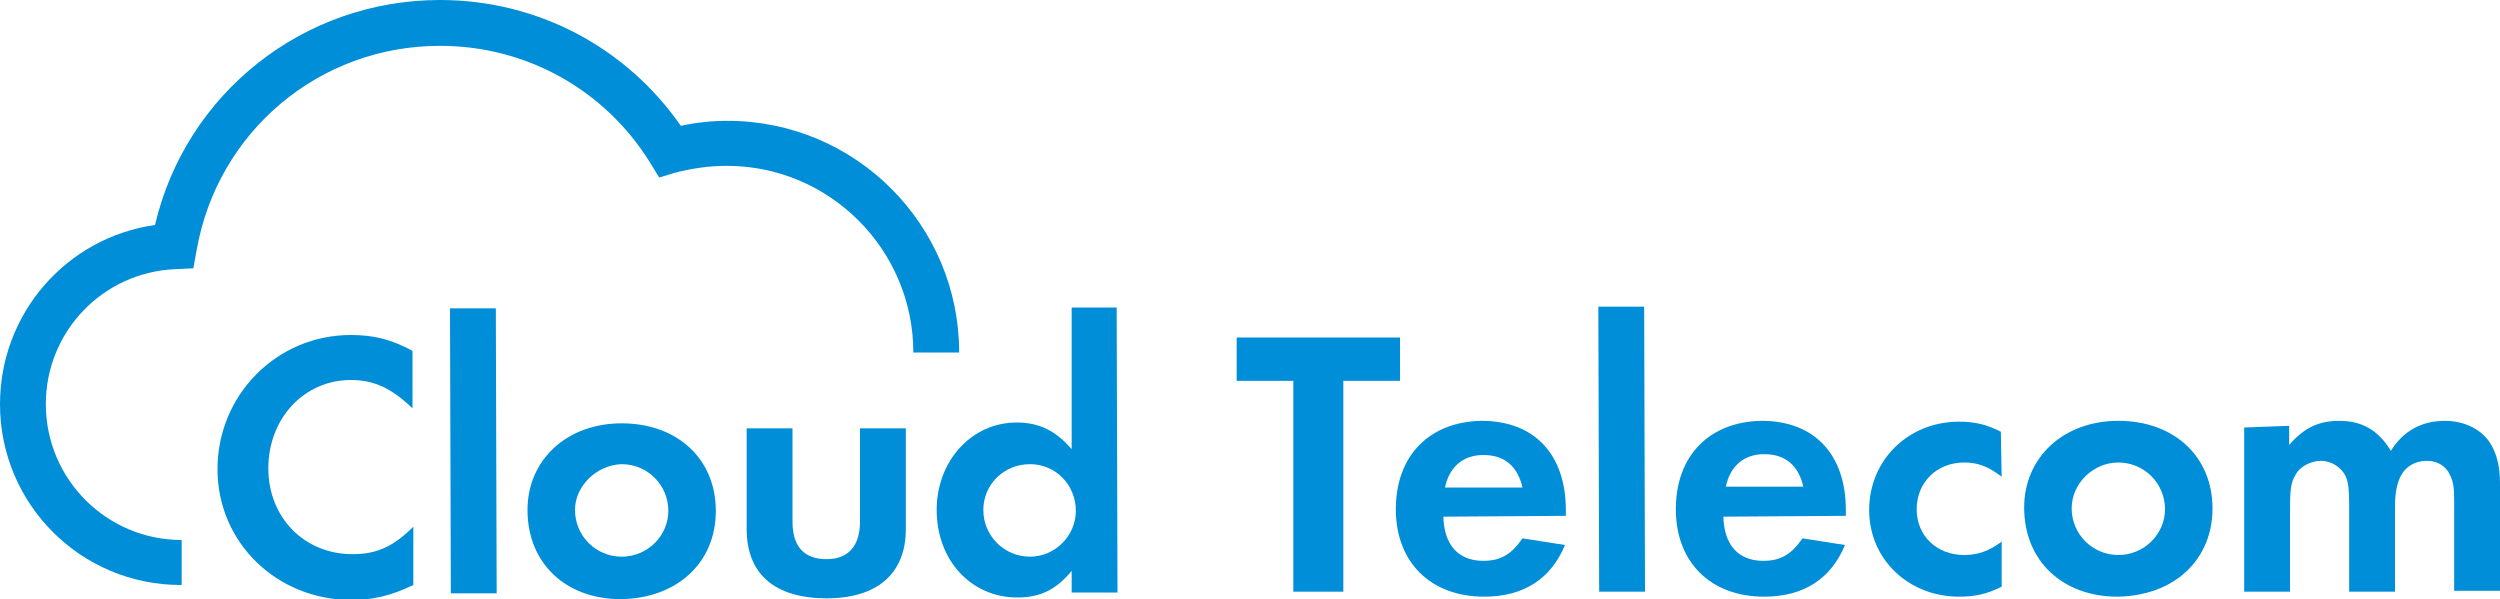 <?xml version="1.0" encoding="utf-8"?>
<!-- Generator: Adobe Illustrator 24.0.3, SVG Export Plug-In . SVG Version: 6.00 Build 0)  -->
<svg version="1.1" id="レイヤー_1" xmlns="http://www.w3.org/2000/svg" xmlns:xlink="http://www.w3.org/1999/xlink" x="0px"
	 y="0px" viewBox="0 0 300 71.9" style="enable-background:new 0 0 300 71.9;" xml:space="preserve">
<style type="text/css">
	.st0{fill:#008ED8;}
</style>
<g>
	<g>
		<path class="st0" d="M49.5,49c-2.5-2.4-4.6-3.4-7.4-3.4c-5.6,0-9.9,4.6-9.9,10.6c0,5.9,4.3,10.3,10.1,10.3c2.9,0,4.9-0.9,7.3-3.3
			l0,7c-2.7,1.3-4.9,1.8-7.4,1.8c-9,0-16.1-6.9-16.1-15.7c0-8.9,7.1-16.1,16-16.1c2.7,0,4.8,0.5,7.4,1.9L49.5,49z"/>
		<path class="st0" d="M59.6,71.2l-5.5,0L54,37l5.5,0L59.6,71.2z"/>
		<path class="st0" d="M85.9,61.3c0,6.2-4.6,10.5-11.4,10.6c-6.6,0-11.2-4.3-11.2-10.7c0-6,4.7-10.4,11.3-10.4
			C81.3,50.8,85.9,55.1,85.9,61.3z M69,61.2c0,3.1,2.5,5.6,5.6,5.6c3.1,0,5.6-2.5,5.6-5.5c0-3.1-2.5-5.6-5.6-5.6
			C71.6,55.8,69,58.3,69,61.2z"/>
		<path class="st0" d="M95.1,62.6c0,3,1.4,4.5,4.1,4.5c2.6,0,4-1.6,4-4.5l0-11.2l5.5,0l0,12.1c0,5.3-3.4,8.3-9.5,8.3
			c-6.2,0-9.6-2.9-9.6-8.3l0-12.1l5.5,0L95.1,62.6z"/>
		<path class="st0" d="M134,36.9l0.1,34.2l-5.5,0l0-2.6c-1.8,2.2-3.7,3.2-6.5,3.2c-5.6,0-9.7-4.5-9.7-10.5c0-5.9,4.2-10.5,9.6-10.5
			c2.7,0,4.7,1,6.6,3.2l0-17L134,36.9z M118,61.2c0,3.1,2.5,5.6,5.6,5.6c3,0,5.5-2.5,5.5-5.5c0-3.1-2.4-5.6-5.5-5.6
			C120.5,55.7,118,58.1,118,61.2z"/>
		<path class="st0" d="M155.2,71l0-25.3l-6.8,0l0-5.2l19.6,0l0,5.2l-6.8,0l0,25.3L155.2,71z"/>
		<path class="st0" d="M173.2,62c0.1,3.4,1.8,5.3,4.8,5.3c2.1,0,3.4-0.8,4.7-2.7l5.1,0.8c-1.7,4.1-5,6.2-9.7,6.2
			c-6.4,0-10.6-4.1-10.6-10.5c0-6.4,4-10.5,10.3-10.6c6.3,0,10.1,4,10.1,10.7l0,0.7L173.2,62z M182.7,58.5c-0.6-2.6-2.2-3.9-4.7-3.9
			c-2.5,0-4.1,1.5-4.6,3.9L182.7,58.5z"/>
		<path class="st0" d="M197.4,71l-5.5,0l-0.1-34.2l5.5,0L197.4,71z"/>
		<path class="st0" d="M206.8,62c0.1,3.4,1.8,5.3,4.8,5.3c2.1,0,3.4-0.8,4.7-2.7l5.1,0.8c-1.7,4.1-5,6.2-9.7,6.2
			c-6.4,0-10.6-4.1-10.6-10.5c0-6.4,4-10.5,10.3-10.6c6.3,0,10.1,4,10.1,10.7l0,0.7L206.8,62z M216.4,58.4c-0.6-2.6-2.2-3.9-4.7-3.9
			c-2.5,0-4.1,1.5-4.6,3.9L216.4,58.4z"/>
		<path class="st0" d="M240.2,57.2c-1.6-1.2-2.8-1.7-4.5-1.7c-3.3,0-5.7,2.4-5.7,5.6c0,3.2,2.4,5.5,5.7,5.5c1.7,0,3-0.5,4.5-1.6
			l0,5.4c-1.8,0.9-3.2,1.2-5.1,1.2c-6.1,0-10.8-4.5-10.8-10.4c0-6,4.7-10.6,10.8-10.6c2,0,3.4,0.4,5,1.2L240.2,57.2z"/>
		<path class="st0" d="M265.5,61c0,6.2-4.6,10.5-11.4,10.6c-6.6,0-11.2-4.3-11.2-10.7c0-6,4.7-10.4,11.3-10.4
			C260.9,50.5,265.5,54.8,265.5,61z M248.6,61c0,3.1,2.5,5.6,5.6,5.6c3.1,0,5.6-2.5,5.6-5.5c0-3.1-2.5-5.6-5.6-5.6
			C251.2,55.5,248.6,58,248.6,61z"/>
		<path class="st0" d="M274.7,51.1l0,2.3c1.8-2.1,3.6-2.9,6-2.9c2.7,0,4.7,1.1,6.2,3.6c1.5-2.4,3.7-3.6,6.5-3.6
			c2.4,0,4.5,1.1,5.5,2.8c0.7,1.2,1.1,2.6,1.1,4.8l0,12.8l-5.5,0l0-10.8c0-1.6-0.1-2.3-0.5-3.1c-0.5-1.1-1.5-1.7-2.8-1.7
			c-1.4,0-2.6,0.7-3.2,2c-0.4,0.9-0.6,1.9-0.6,3.6l0,10.1l-5.5,0l0-10.5c0-1.7-0.1-2.6-0.4-3.3c-0.5-1.1-1.7-1.9-3-1.9
			c-1.2,0-2.6,0.7-3.1,1.8c-0.5,0.8-0.6,1.9-0.6,3.8l0,10.1l-5.5,0l0-19.7L274.7,51.1z"/>
	</g>
	<path class="st0" d="M21.7,70.2C9.7,70.2,0,60.5,0,48.5c0-10.9,8-20,18.6-21.5C22.3,11.2,36.4,0,52.8,0c11.6,0,22.3,5.6,28.9,15.1
		c1.8-0.4,3.7-0.6,5.6-0.6c15.4,0,27.8,12.5,27.8,27.8h-5.5c0-12.3-10-22.4-22.4-22.4c-2.1,0-4.1,0.3-6.1,0.8l-2,0.6l-1.1-1.8
		C72.6,10.8,63.2,5.5,52.8,5.5C38.3,5.5,26.1,15.8,23.6,30l-0.4,2.2L21,32.3c-8.7,0.4-15.5,7.5-15.5,16.2c0,9,7.3,16.3,16.3,16.3
		V70.2z"/>
</g>
</svg>
